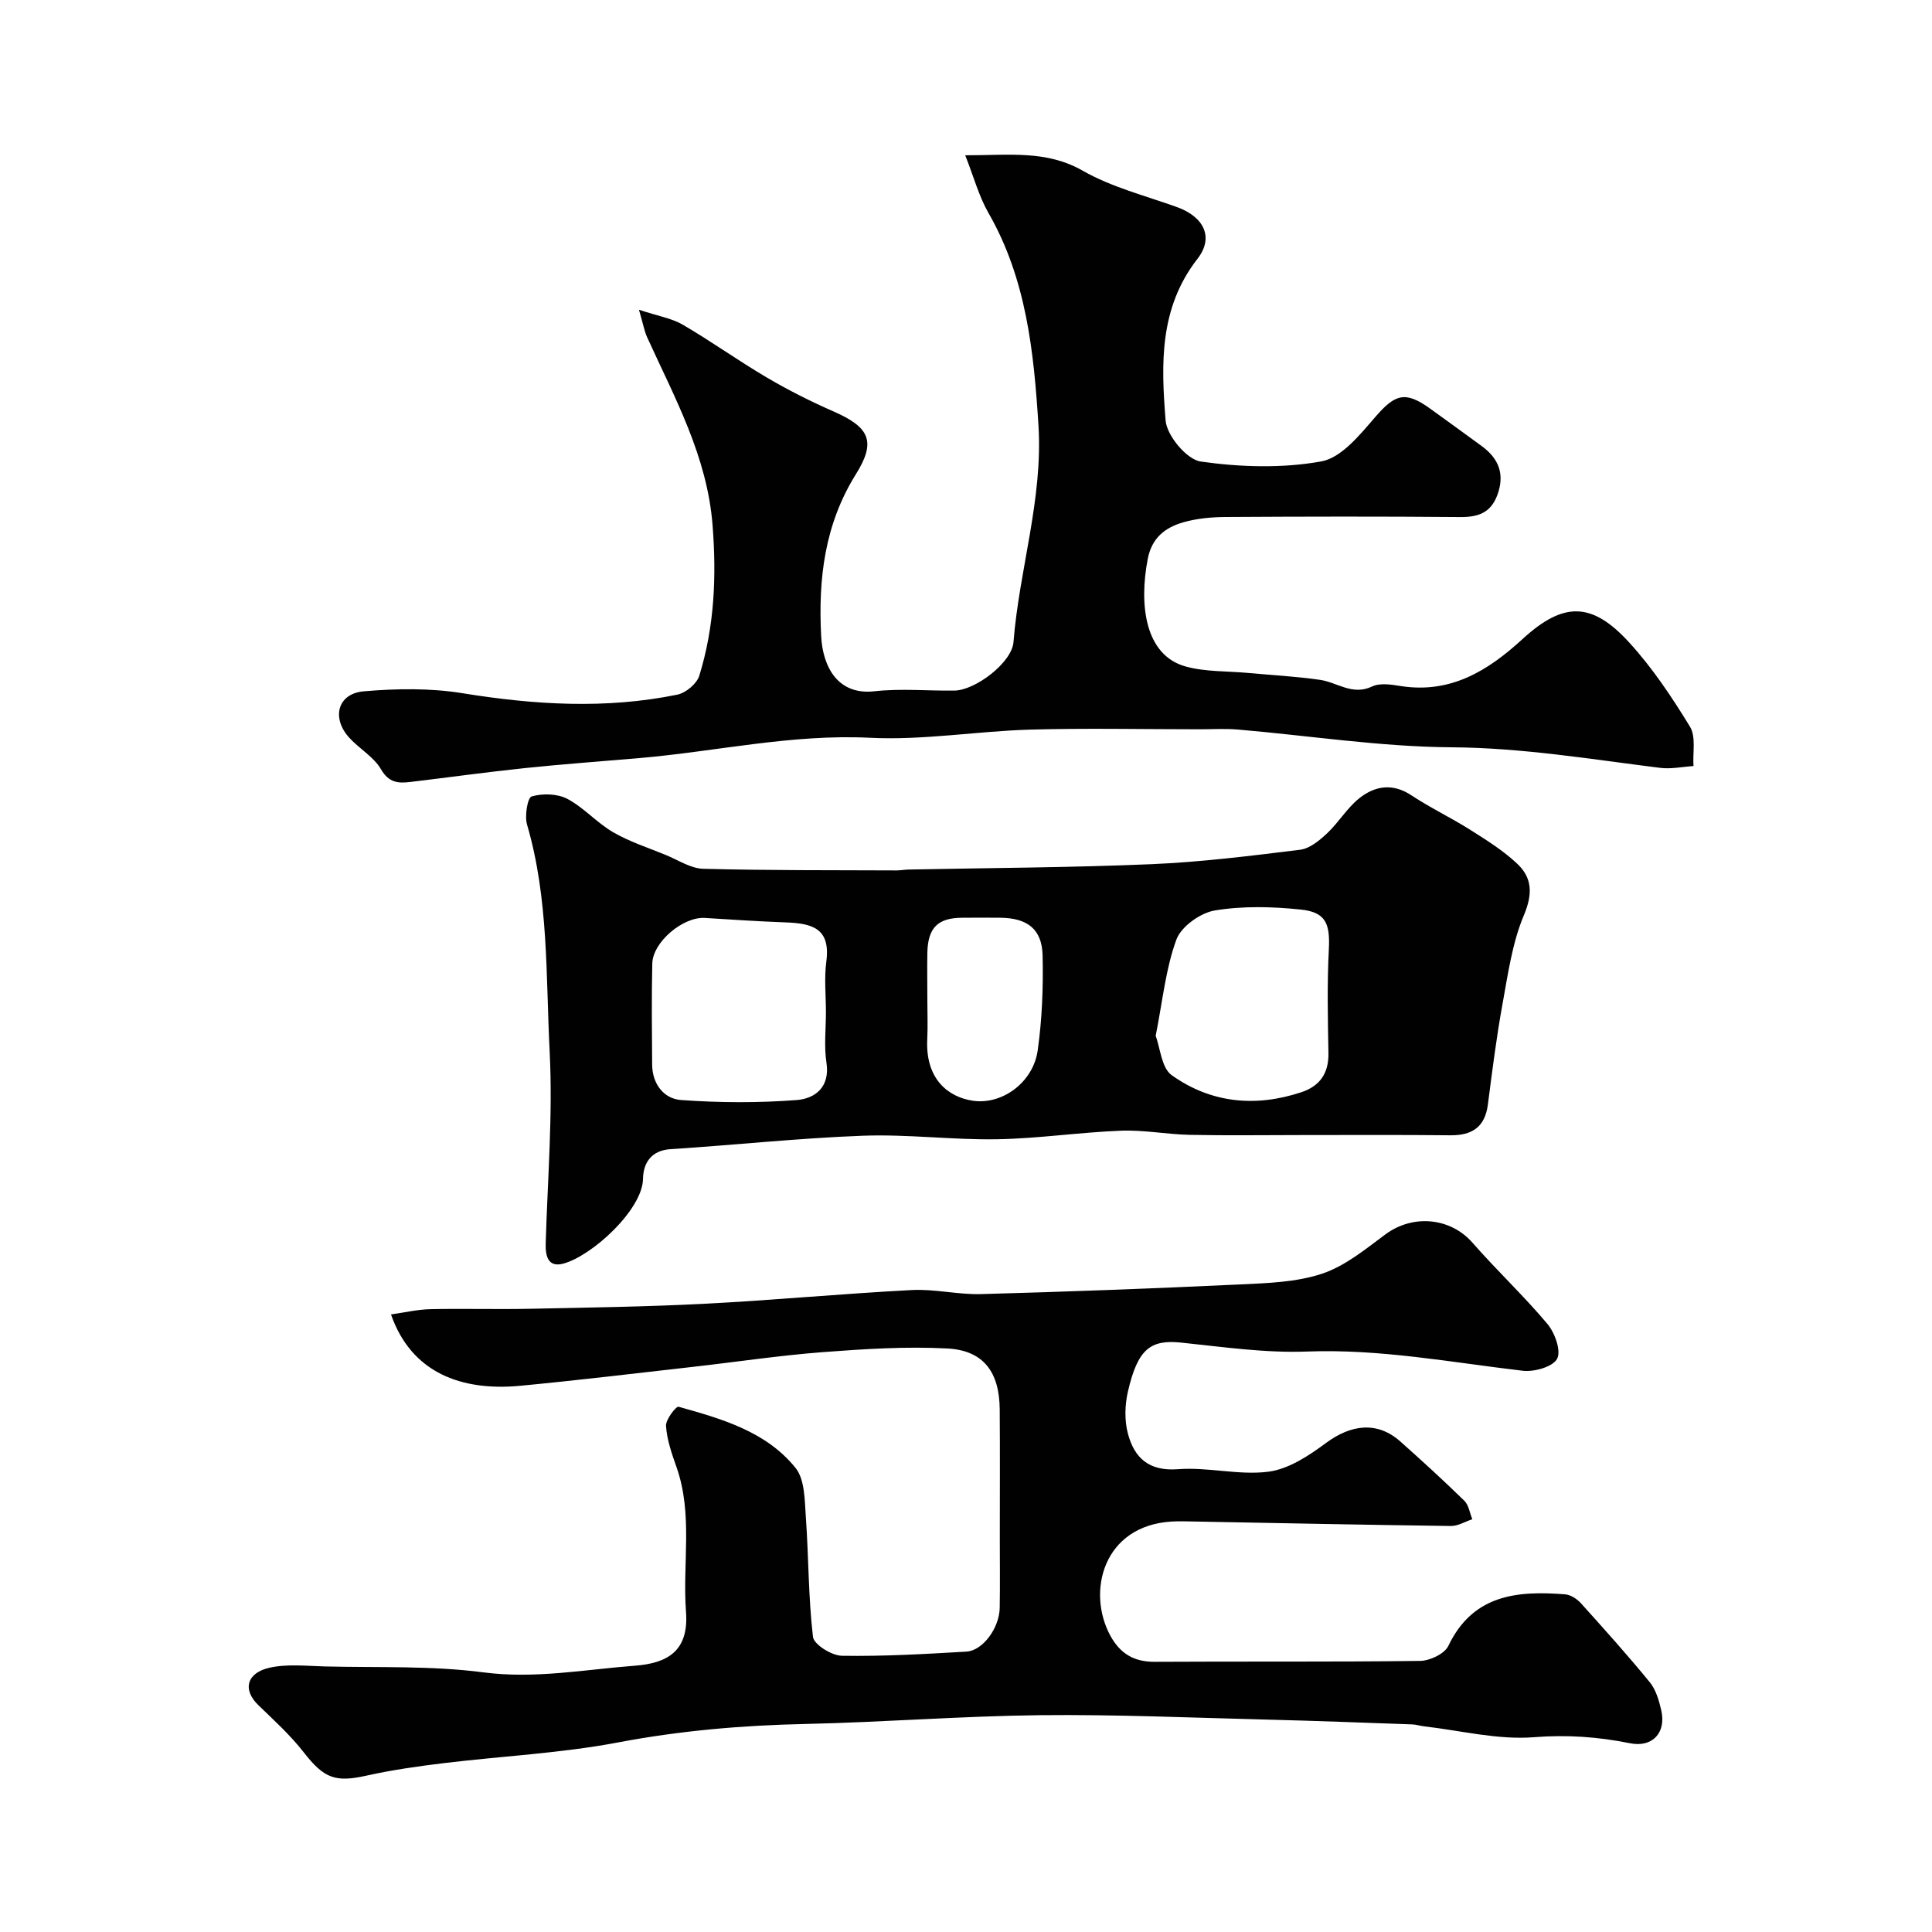 <svg enable-background="new 0 0 400 400" viewBox="0 0 400 400" xmlns="http://www.w3.org/2000/svg"><g fill="#010102"><path d="m80.95 272.14c2.79-.39 5.47-1.03 8.15-1.09 6.83-.15 13.67.06 20.49-.08 12.1-.25 24.21-.42 36.3-1.04 14.31-.74 28.59-2.1 42.9-2.84 4.74-.25 9.54.97 14.3.84 17.87-.49 35.74-1.16 53.6-2 5.72-.27 11.68-.45 17.01-2.22 4.76-1.58 8.98-5.06 13.11-8.13 5.74-4.26 13.51-3.5 18.08 1.74 5.01 5.73 10.6 10.96 15.49 16.79 1.54 1.84 2.88 5.59 2 7.22-.9 1.67-4.74 2.75-7.11 2.47-14.85-1.74-29.53-4.55-44.65-3.98-8.66.33-17.41-.95-26.08-1.85-6.34-.66-8.98 1.31-11.01 10.11-.65 2.8-.74 6.03 0 8.77 1.34 4.98 4.32 7.8 10.37 7.33 6.19-.48 12.61 1.31 18.72.52 4.18-.54 8.37-3.32 11.92-5.95 5.11-3.79 10.56-4.59 15.38-.31 4.5 4 8.95 8.07 13.25 12.27.92.9 1.12 2.53 1.66 3.83-1.48.49-2.97 1.42-4.45 1.4-17.77-.23-35.53-.6-53.3-.93-1.5-.03-3-.08-4.5.01-14.2.85-17.63 14.56-12.7 23.62 2.01 3.69 4.86 5.44 9.17 5.42 18.33-.11 36.66.05 54.99-.19 2.01-.03 5.04-1.47 5.82-3.1 5.09-10.65 14.26-11.46 24.18-10.68 1.14.09 2.45.94 3.26 1.83 4.85 5.38 9.7 10.78 14.28 16.38 1.27 1.56 1.9 3.79 2.37 5.82 1.05 4.61-1.82 7.74-6.47 6.8-6.61-1.33-13.03-1.79-19.89-1.25-7.48.59-15.16-1.38-22.75-2.25-.81-.09-1.61-.37-2.42-.4-10.1-.36-20.2-.75-30.3-1-15.6-.39-31.2-1.08-46.8-.91-16.21.18-32.4 1.46-48.61 1.82-13.03.28-25.87 1.38-38.73 3.82-11.88 2.25-24.08 2.83-36.11 4.29-5.35.65-10.71 1.41-15.96 2.58-6.54 1.46-8.83.56-13.04-4.84-2.75-3.52-6.1-6.58-9.34-9.7-3.47-3.34-2.33-6.76 2.25-7.79 3.67-.83 7.66-.37 11.5-.27 10.93.27 21.98-.19 32.77 1.22 10.68 1.4 20.96-.58 31.37-1.37 6.72-.51 11.23-2.99 10.61-11.16-.76-10 1.5-20.19-1.99-30.03-.97-2.74-1.96-5.6-2.15-8.45-.09-1.33 2.09-4.12 2.6-3.98 8.96 2.51 18.14 5.12 24.22 12.67 1.94 2.41 1.88 6.68 2.13 10.15.59 8.27.51 16.61 1.48 24.83.19 1.58 3.88 3.88 5.99 3.91 8.58.14 17.19-.36 25.77-.86 3.42-.2 6.83-4.91 6.9-9.07.08-4.83.02-9.66.02-14.5 0-8.87.05-17.73-.02-26.6-.06-7.69-3.35-12.19-10.82-12.59-8.59-.46-17.27.11-25.87.76-8.98.69-17.92 2.04-26.88 3.05-11.89 1.34-23.78 2.78-35.69 3.91-12.26 1.16-22.57-2.72-26.77-14.77z"/><path d="m132.29 64.13c4.02 1.33 6.81 1.77 9.08 3.1 5.91 3.45 11.49 7.46 17.39 10.93 4.44 2.61 9.08 4.95 13.8 7.02 7.36 3.23 8.94 6.13 4.68 12.94-6.53 10.44-7.84 21.73-7.23 33.54.33 6.48 3.5 12.3 11.01 11.46 5.46-.61 11.05-.07 16.57-.14 4.34-.05 11.9-5.79 12.24-10.03 1.19-15.04 6.13-29.63 5.17-44.91-.96-15.25-2.51-30.3-10.36-43.97-1.97-3.43-3.01-7.39-4.8-11.92 9.15.01 16.79-1.11 24.34 3.2 5.98 3.41 12.93 5.16 19.49 7.52 5.48 1.97 7.78 6.19 4.25 10.72-7.96 10.22-7.52 21.9-6.59 33.48.25 3.14 4.4 8.09 7.29 8.49 8.19 1.16 16.84 1.43 24.94-.03 4.17-.75 8-5.52 11.17-9.19 4.09-4.73 6.18-5.46 11.31-1.78 3.58 2.57 7.14 5.17 10.7 7.77 3.58 2.6 4.87 5.88 3.25 10.21-1.4 3.73-4.08 4.55-7.79 4.51-16.16-.14-32.33-.11-48.49-.01-2.92.02-5.94.3-8.73 1.1-3.71 1.07-6.5 3.17-7.35 7.57-1.82 9.44-.63 19.94 7.85 22.28 4.09 1.13 8.55.93 12.85 1.33 5 .46 10.03.72 14.99 1.44 3.56.52 6.68 3.31 10.76 1.37 1.63-.78 3.98-.4 5.93-.09 10.31 1.61 18.04-3.15 25.2-9.72 8.45-7.75 14.34-7.8 22.1.7 4.81 5.26 8.85 11.32 12.58 17.43 1.28 2.09.54 5.4.73 8.15-2.3.15-4.64.66-6.88.38-14.35-1.79-28.56-4.16-43.17-4.26-14.75-.1-29.47-2.41-44.22-3.67-2.65-.23-5.33-.06-8-.06-11.7 0-23.41-.26-35.1.07-11.04.32-22.12 2.24-33.09 1.69-16.21-.81-31.84 2.83-47.75 4.2-7.86.68-15.74 1.24-23.59 2.06-7.97.83-15.92 1.94-23.88 2.89-2.5.3-4.44.17-6.06-2.63-1.48-2.56-4.45-4.22-6.53-6.49-3.79-4.12-2.47-9.18 2.96-9.65 6.76-.58 13.76-.69 20.43.39 14.88 2.41 29.67 3.33 44.49.3 1.76-.36 4.04-2.26 4.55-3.92 3.14-10.15 3.58-20.51 2.75-31.16-1.12-14.29-7.84-26.36-13.55-38.92-.57-1.24-.81-2.69-1.69-5.69z"/><path d="m269.83 235c-7.83 0-15.66.12-23.48-.04-4.77-.1-9.55-1.05-14.29-.86-8.54.33-17.06 1.62-25.6 1.77-9.25.16-18.54-1.07-27.78-.73-13.3.49-26.55 1.93-39.84 2.78-4.1.26-5.66 2.97-5.71 6.14-.1 6.4-10.57 15.98-16.51 17.56-3.12.83-3.72-1.51-3.64-4.18.39-13.26 1.49-26.56.82-39.77-.8-15.67-.18-31.57-4.68-46.94-.53-1.81.1-5.6.96-5.84 2.26-.65 5.31-.58 7.37.5 3.42 1.8 6.12 4.96 9.49 6.91 3.41 1.98 7.25 3.21 10.92 4.72 2.55 1.04 5.12 2.78 7.72 2.85 13.35.36 26.71.28 40.06.34.82 0 1.65-.16 2.47-.18 16.76-.34 33.53-.4 50.27-1.11 10.29-.44 20.56-1.72 30.8-2.99 1.99-.25 4.01-1.92 5.58-3.4 2.39-2.24 4.12-5.23 6.65-7.25 3.24-2.58 6.91-3.2 10.82-.61s8.19 4.62 12.16 7.13c3.4 2.15 6.89 4.33 9.79 7.08 3.07 2.92 3.16 6.25 1.32 10.62-2.41 5.73-3.29 12.16-4.42 18.36-1.26 6.9-2.13 13.87-3.03 20.83-.6 4.65-3.26 6.39-7.73 6.36-10.17-.11-20.33-.05-30.49-.05zm-98.83-25.44c0-3.49-.38-7.03.08-10.46.92-6.94-2.94-7.93-8.46-8.13-5.57-.2-11.14-.58-16.71-.92-4.48-.27-10.76 4.97-10.86 9.44-.16 6.97-.08 13.95-.03 20.93.03 4 2.42 7.08 6 7.33 7.95.57 16 .61 23.95 0 3.72-.29 6.92-2.63 6.14-7.74-.53-3.4-.11-6.96-.11-10.45zm68.27 4.9c.94 2.47 1.19 6.62 3.31 8.14 8.12 5.79 17.34 6.69 26.86 3.53 3.83-1.28 5.67-3.92 5.6-8.09-.13-7.14-.29-14.3.08-21.42.28-5.31-.57-7.75-5.76-8.3-5.9-.62-12.03-.78-17.84.18-3 .5-6.97 3.33-7.96 6.03-2.22 6.03-2.84 12.64-4.29 19.93zm-47.27-7.29c0 2.66.11 5.33-.02 7.98-.42 8.33 4.41 12.02 9.48 12.75 6.07.87 12.45-3.84 13.38-10.4.92-6.49 1.17-13.14 1.02-19.7-.13-5.44-3.16-7.72-8.7-7.79-2.66-.03-5.32-.02-7.99 0-4.99.04-7.04 2.05-7.17 7.18-.06 3.32 0 6.65 0 9.98z"/></g></svg>